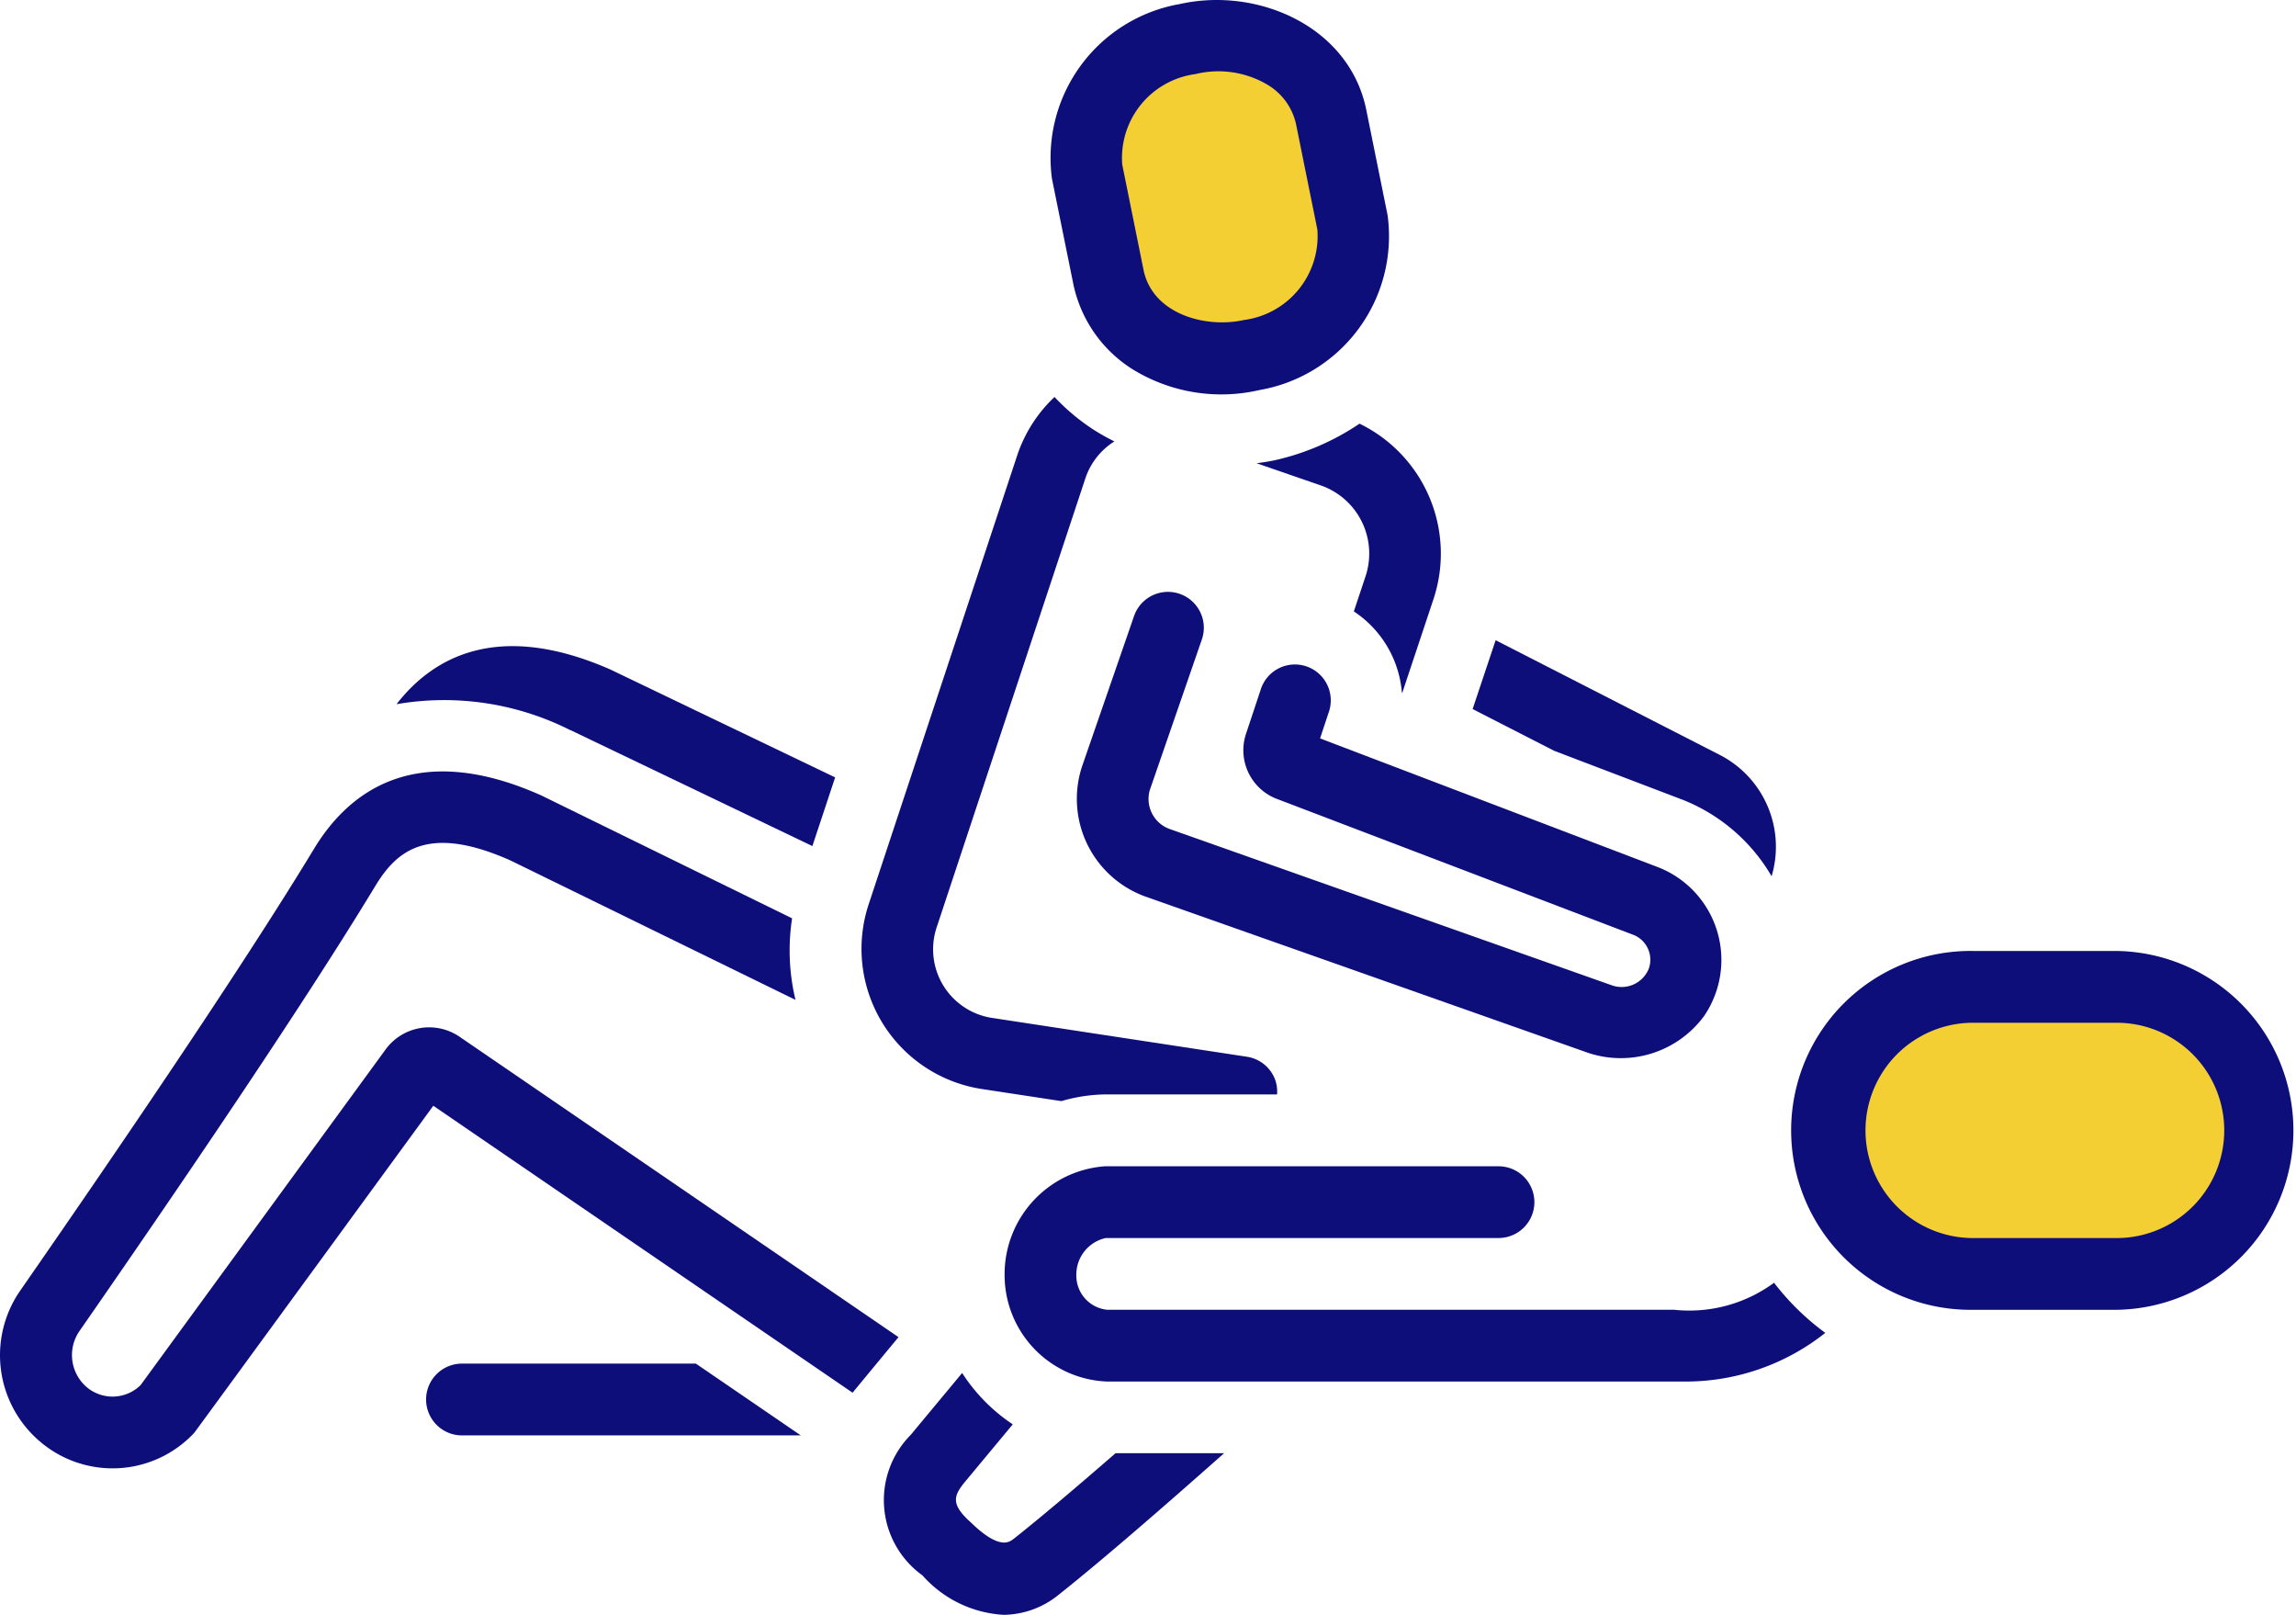 <svg xmlns="http://www.w3.org/2000/svg" width="61.333" height="43.125" viewBox="0 0 61.333 43.125">
  <g id="sex" transform="translate(0 -19)">
    <path id="Path_4057" data-name="Path 4057" d="M63.373,53.259a.958.958,0,1,0-1.811-.627L60.172,56.65a2.774,2.774,0,0,0,1.753,3.495l11.75,4.147a2.761,2.761,0,0,0,3.114-.977,2.659,2.659,0,0,0-1.234-3.977L66.531,55.9l.23-.693a.958.958,0,1,0-1.819-.6l-.386,1.161a1.391,1.391,0,0,0,.85,1.759l9.466,3.609a.714.714,0,0,1,.441.911.782.782,0,0,1-1,.443L62.539,58.329a.853.853,0,0,1-.555-1.053Z" transform="translate(-31.268 -17.181)" fill="#0e0e7b"/>
    <path id="Path_4069" data-name="Path 4069" d="M56.105,44.4H48.915L46.8,45.669v3.172l2.115,2.538h7.191L57.8,48.841Z" transform="translate(2.689 1.459)" fill="#f4cf34"/>
    <path id="Path_4068" data-name="Path 4068" d="M32,20.125H28.7L27.25,22.24l.793,4.362,1.322,1.718H32l1.855-.793.793-1.983V23.3l-.793-1.851Z" transform="translate(1.566 0.065)" fill="#f4cf34"/>
    <path id="Path_4058" data-name="Path 4058" d="M108.625,72h-3.833a4.792,4.792,0,1,0,0,9.583h3.833a4.792,4.792,0,0,0,0-9.583Zm0,7.667h-3.833a2.875,2.875,0,0,1,0-5.75h3.833a2.875,2.875,0,0,1,0,5.75Z" transform="translate(-52.084 -27.604)" fill="#0e0e7b"/>
    <path id="Path_4059" data-name="Path 4059" d="M76.56,87.111a3.824,3.824,0,0,1-2.67.721H58.75a.915.915,0,0,1-.828-.925,1,1,0,0,1,.785-.991H69.2A.958.958,0,1,0,69.2,84H58.684a2.89,2.89,0,0,0-2.678,2.9,2.847,2.847,0,0,0,2.743,2.849H74.214a6,6,0,0,0,3.715-1.3,6.753,6.753,0,0,1-1.368-1.338Z" transform="translate(-29.17 -33.854)" fill="#0e0e7b"/>
    <path id="Path_4060" data-name="Path 4060" d="M52.74,99.952c-.113.09-.38.3-1.132-.43-.562-.5-.476-.722-.144-1.12l1.254-1.508a4.708,4.708,0,0,1-1.352-1.372l-1.375,1.654a2.475,2.475,0,0,0,.315,3.752,3.131,3.131,0,0,0,2.17,1.053,2.366,2.366,0,0,0,1.455-.526c1.17-.928,2.8-2.344,4.432-3.79h-2.9c-1.019.886-1.97,1.692-2.722,2.288Z" transform="translate(-25.664 -39.856)" fill="#0e0e7b"/>
    <path id="Path_4061" data-name="Path 4061" d="M51.22,59.6l2.148.327a4.408,4.408,0,0,1,1.116-.178H59.13a.949.949,0,0,0-.053-.4.959.959,0,0,0-.751-.607L51.485,57.7a1.854,1.854,0,0,1-1.445-2.422l3.969-11.981a1.857,1.857,0,0,1,.776-.988,5.859,5.859,0,0,1-.566-.319,5.683,5.683,0,0,1-1.034-.867,3.793,3.793,0,0,0-1,1.57L48.226,54.655A3.788,3.788,0,0,0,51.22,59.6Z" transform="translate(-25.016 -11.521)" fill="#0e0e7b"/>
    <path id="Path_4062" data-name="Path 4062" d="M59.145,26.587a3.541,3.541,0,0,0,1.575,2.27,4.521,4.521,0,0,0,3.4.559,4.17,4.17,0,0,0,3.42-4.667l-.569-2.813c-.451-2.228-2.9-3.293-4.977-2.829a4.17,4.17,0,0,0-3.42,4.667Zm3.269-5.61a2.568,2.568,0,0,1,1.941.3,1.631,1.631,0,0,1,.74,1.043l.569,2.813A2.261,2.261,0,0,1,63.7,27.546c-1.024.229-2.441-.16-2.68-1.339l-.569-2.813a2.261,2.261,0,0,1,1.959-2.416Z" transform="translate(-30.473)" fill="#0e0e7b"/>
    <path id="Path_4063" data-name="Path 4063" d="M12.265,69.077a1.441,1.441,0,0,0-1.978.366L3.755,78.389a1.069,1.069,0,0,1-1.441.051,1.128,1.128,0,0,1-.195-1.49c2.517-3.624,5.931-8.629,7.908-11.893.567-.936,1.4-1.665,3.616-.677L21.25,68.1a5.662,5.662,0,0,1-.091-2.178l-6.7-3.282c-3.389-1.512-5.169-.062-6.067,1.42C6.438,67.285,3.047,72.254.546,75.856A3.024,3.024,0,0,0,1.074,79.9a2.983,2.983,0,0,0,4.115-.238c.026-.028,6.386-8.734,6.386-8.734l11.2,7.663c.026-.033.817-.99,1.227-1.484Z" transform="translate(0 -22.398)" fill="#0e0e7b"/>
    <path id="Path_4064" data-name="Path 4064" d="M87.731,58.95a4.794,4.794,0,0,1,2.356,2.035A2.757,2.757,0,0,0,88.7,57.743l-5.985-3.062L82.1,56.52l2.177,1.114Z" transform="translate(-42.762 -18.584)" fill="#0e0e7b"/>
    <path id="Path_4065" data-name="Path 4065" d="M70.557,43.595c-.165.037-.331.059-.5.083l1.737.6a1.927,1.927,0,0,1,1.171,2.428l-.31.929a2.878,2.878,0,0,1,1.284,2.171l.011,0,.833-2.5a3.858,3.858,0,0,0-1.976-4.685A6.633,6.633,0,0,1,70.557,43.595Z" transform="translate(-36.49 -12.307)" fill="#0e0e7b"/>
    <path id="Path_4066" data-name="Path 4066" d="M24.714,95a.958.958,0,1,0,0,1.917h9.051L30.962,95Z" transform="translate(-12.373 -39.584)" fill="#0e0e7b"/>
    <path id="Path_4067" data-name="Path 4067" d="M26.746,57.248l6.468,3.1.608-1.834-6.007-2.883c-3-1.314-4.736-.328-5.71.928a7.473,7.473,0,0,1,4.642.693Z" transform="translate(-11.513 -18.753)" fill="#0e0e7b"/>
  </g>
</svg>
